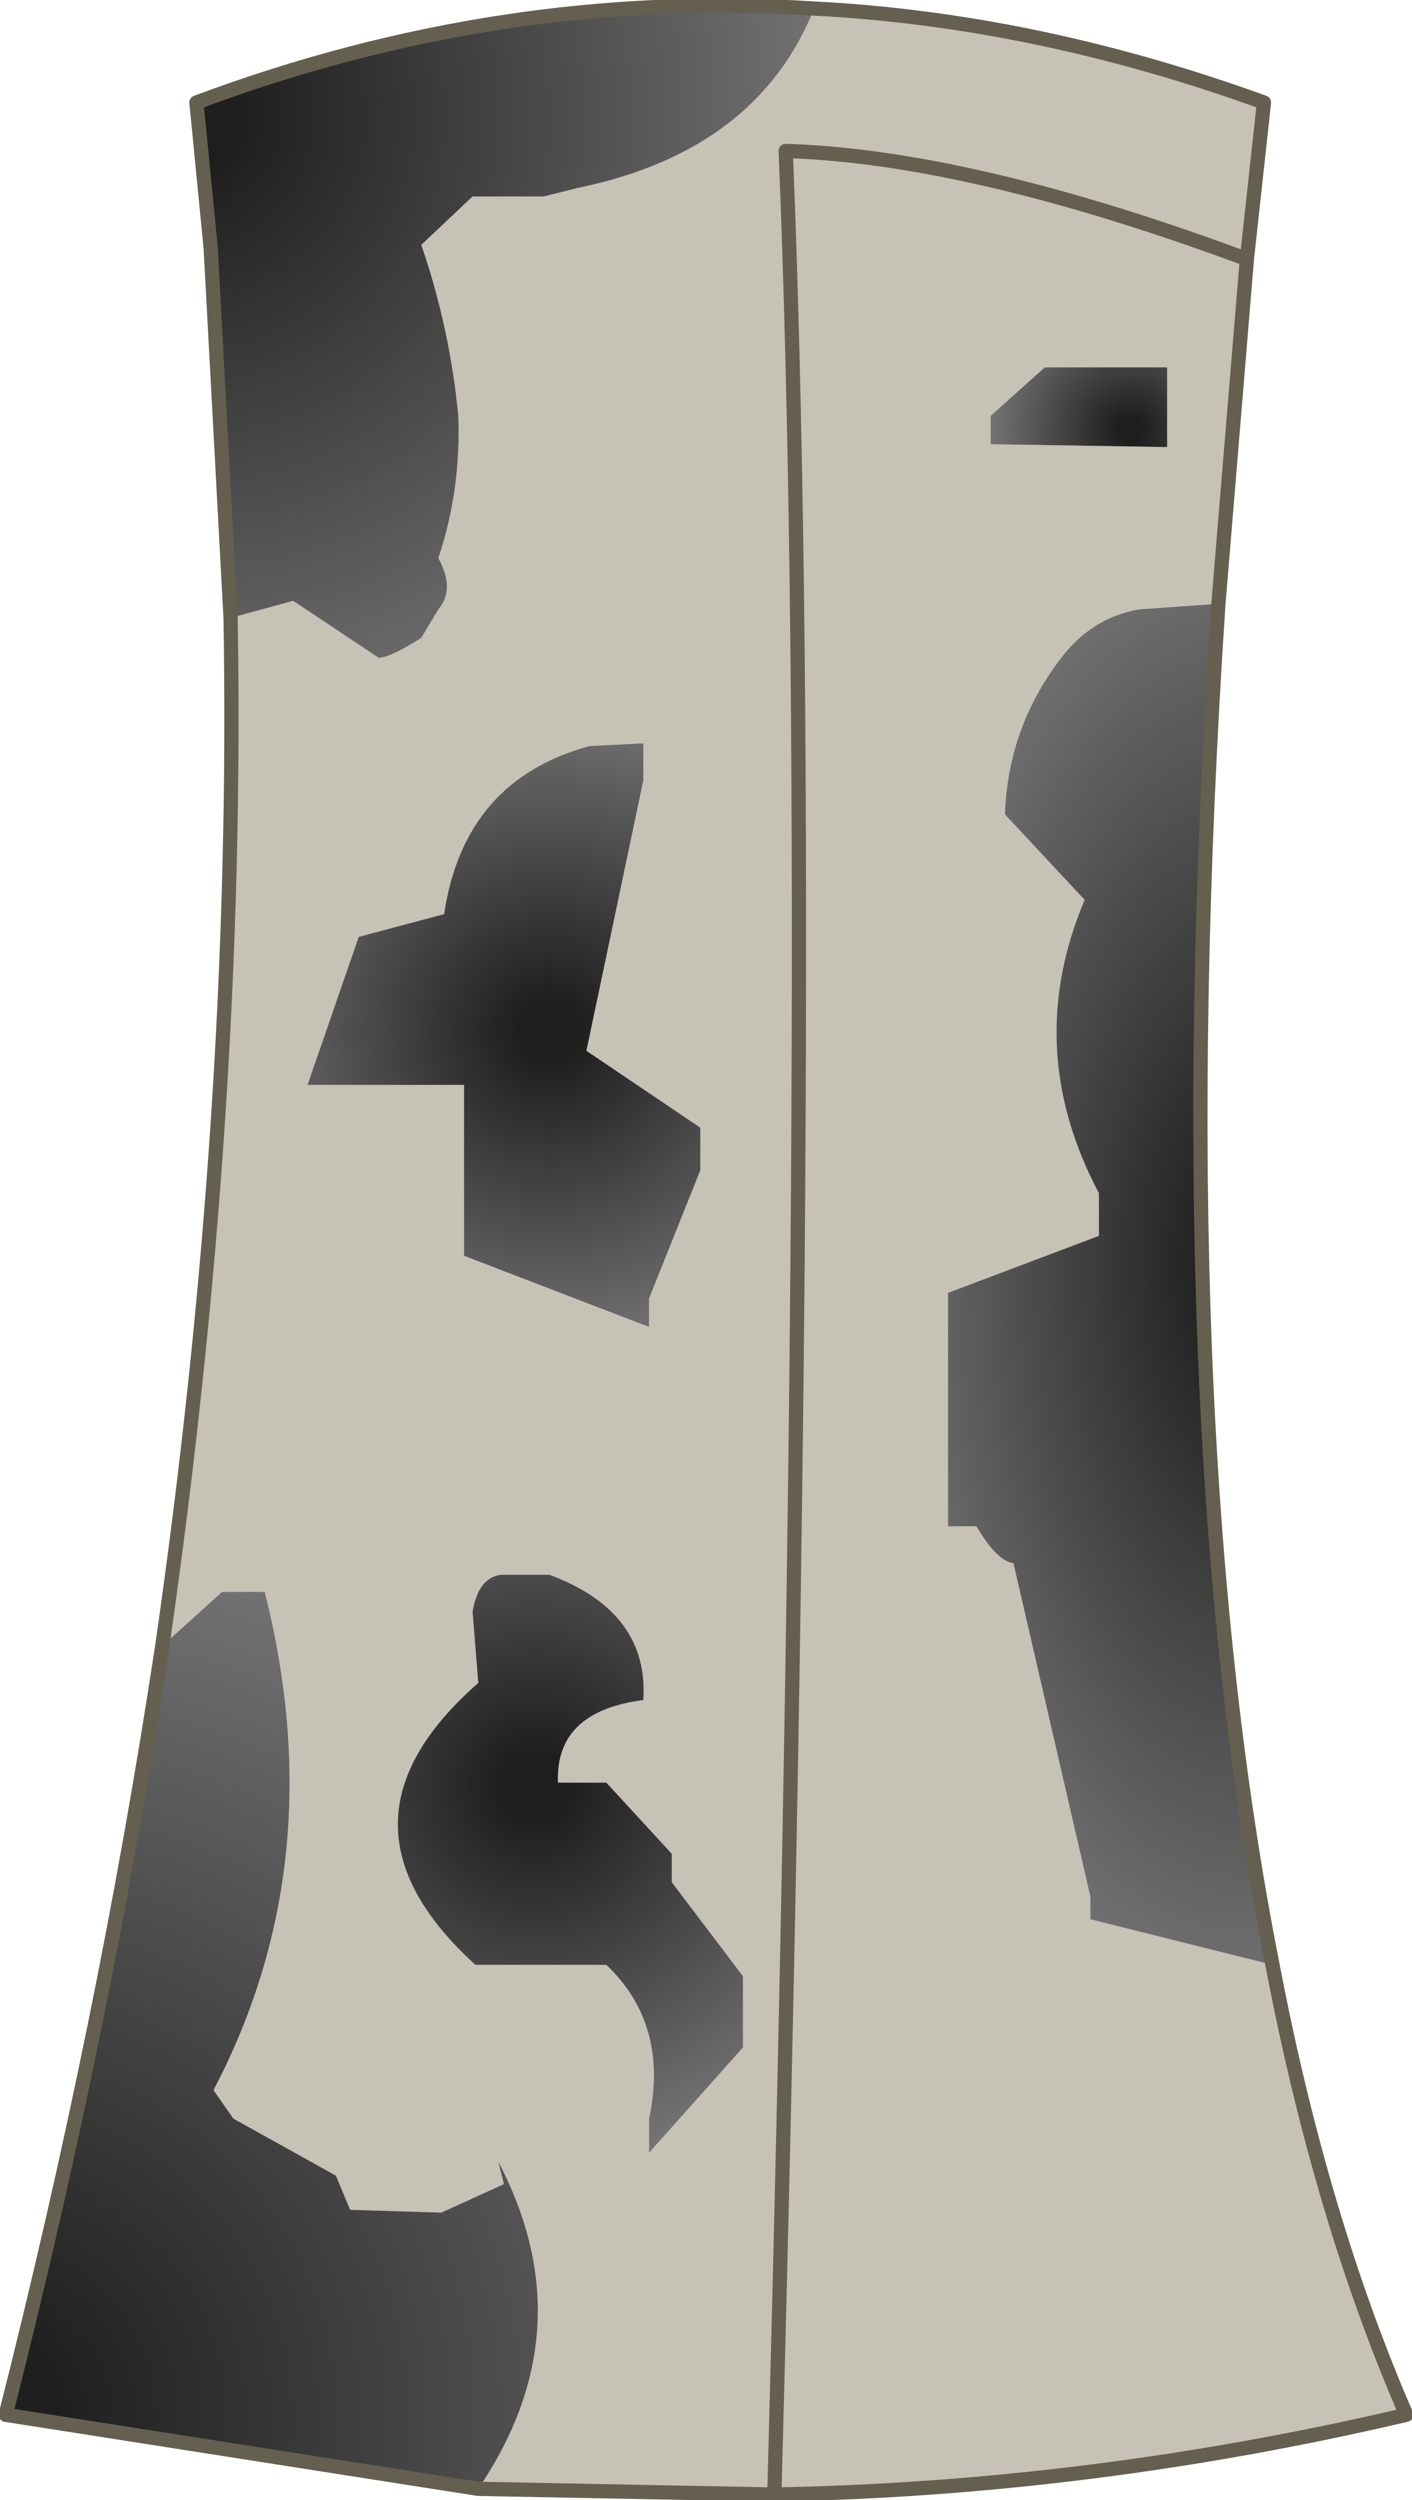 <?xml version="1.0" encoding="UTF-8" standalone="no"?>
<svg xmlns:xlink="http://www.w3.org/1999/xlink" height="43.9px" width="24.8px" xmlns="http://www.w3.org/2000/svg">
  <g transform="matrix(1.0, 0.0, 0.0, 1.0, 12.4, 43.8)">
    <path d="M1.9 -43.65 Q5.8 -43.45 9.8 -42.0 L9.5 -39.25 9.0 -33.2 7.6 -33.1 Q6.75 -32.95 6.2 -32.2 5.3 -31.0 5.25 -29.5 L6.65 -28.0 Q5.55 -25.4 6.9 -22.85 L6.9 -22.1 4.25 -21.1 4.25 -17.0 4.75 -17.0 Q5.1 -16.4 5.4 -16.35 L6.75 -10.5 6.75 -10.1 9.95 -9.3 Q10.8 -4.85 12.3 -1.4 6.75 -0.1 1.2 0.0 L-4.0 -0.1 Q-2.1 -2.9 -3.65 -5.85 L-3.55 -5.45 -4.65 -4.95 -6.25 -5.0 -6.5 -5.6 -8.3 -6.6 -8.65 -7.1 Q-6.55 -11.1 -7.75 -15.85 L-8.5 -15.85 -9.55 -14.9 Q-8.2 -24.25 -8.35 -32.95 L-7.25 -33.25 -5.75 -32.25 Q-5.55 -32.25 -5.0 -32.6 L-4.7 -33.1 Q-4.4 -33.45 -4.7 -34.0 -4.3 -35.2 -4.35 -36.5 -4.5 -38.05 -5.0 -39.5 L-4.1 -40.35 -2.85 -40.35 -2.25 -40.5 Q0.9 -41.15 1.9 -43.65 M5.95 -37.35 L5.0 -36.5 5.0 -36.0 8.1 -35.95 8.1 -37.35 5.95 -37.35 M1.2 0.0 Q1.95 -27.8 1.4 -41.15 4.65 -41.05 9.5 -39.25 4.65 -41.05 1.4 -41.15 1.95 -27.8 1.2 0.0 M0.65 -9.1 L-0.6 -10.75 -0.6 -11.25 -1.75 -12.5 -2.6 -12.5 Q-2.65 -13.75 -1.1 -13.95 -1.0 -15.5 -2.75 -16.15 L-3.6 -16.15 Q-4.0 -16.1 -4.1 -15.5 L-4.0 -14.25 Q-6.8 -11.8 -4.05 -9.3 L-1.75 -9.3 Q-0.65 -8.25 -1.0 -6.6 L-1.0 -6.0 0.65 -7.85 0.65 -9.1 M-2.05 -30.7 Q-4.25 -30.1 -4.6 -27.75 L-6.1 -27.35 -7.0 -24.75 -4.25 -24.75 -4.25 -21.75 -1.0 -20.5 -1.0 -21.0 -0.1 -23.25 -0.1 -24.0 -2.1 -25.35 -1.1 -30.1 -1.1 -30.75 -2.05 -30.7" fill="#c7c2b6" fill-rule="evenodd" stroke="none"/>
    <path d="M9.0 -33.2 Q8.05 -18.9 9.95 -9.3 L6.75 -10.1 6.75 -10.5 5.4 -16.35 Q5.1 -16.4 4.75 -17.0 L4.25 -17.0 4.25 -21.1 6.9 -22.1 6.9 -22.85 Q5.55 -25.4 6.65 -28.0 L5.25 -29.5 Q5.3 -31.0 6.2 -32.2 6.75 -32.95 7.6 -33.1 L9.0 -33.2" fill="url(#gradient0)" fill-rule="evenodd" stroke="none"/>
    <path d="M-2.05 -30.7 L-1.1 -30.75 -1.1 -30.1 -2.1 -25.35 -0.1 -24.0 -0.1 -23.25 -1.0 -21.0 -1.0 -20.5 -4.25 -21.75 -4.25 -24.75 -7.0 -24.75 -6.1 -27.35 -4.6 -27.75 Q-4.25 -30.1 -2.05 -30.7" fill="url(#gradient1)" fill-rule="evenodd" stroke="none"/>
    <path d="M0.65 -9.1 L0.65 -7.85 -1.0 -6.0 -1.0 -6.6 Q-0.65 -8.25 -1.75 -9.3 L-4.05 -9.3 Q-6.8 -11.8 -4.0 -14.25 L-4.1 -15.5 Q-4.0 -16.1 -3.6 -16.15 L-2.75 -16.15 Q-1.0 -15.5 -1.1 -13.95 -2.65 -13.75 -2.6 -12.5 L-1.75 -12.5 -0.6 -11.25 -0.6 -10.75 0.65 -9.1" fill="url(#gradient2)" fill-rule="evenodd" stroke="none"/>
    <path d="M-4.0 -0.1 L-12.3 -1.4 Q-10.55 -8.3 -9.55 -14.9 L-8.5 -15.85 -7.75 -15.85 Q-6.55 -11.1 -8.65 -7.1 L-8.3 -6.6 -6.5 -5.6 -6.25 -5.0 -4.65 -4.95 -3.55 -5.45 -3.65 -5.85 Q-2.1 -2.9 -4.0 -0.1" fill="url(#gradient3)" fill-rule="evenodd" stroke="none"/>
    <path d="M-8.35 -32.95 L-8.7 -39.45 -8.95 -42.0 Q-3.6 -44.0 1.9 -43.65 0.9 -41.15 -2.25 -40.5 L-2.85 -40.35 -4.1 -40.35 -5.0 -39.5 Q-4.5 -38.05 -4.35 -36.5 -4.3 -35.2 -4.7 -34.0 -4.4 -33.45 -4.7 -33.1 L-5.0 -32.6 Q-5.55 -32.25 -5.75 -32.25 L-7.25 -33.25 -8.35 -32.95" fill="url(#gradient4)" fill-rule="evenodd" stroke="none"/>
    <path d="M5.95 -37.35 L8.1 -37.35 8.1 -35.95 5.0 -36.0 5.0 -36.5 5.95 -37.35" fill="url(#gradient5)" fill-rule="evenodd" stroke="none"/>
    <path d="M1.9 -43.65 Q5.8 -43.45 9.8 -42.0 L9.5 -39.25 9.0 -33.2 Q8.05 -18.9 9.95 -9.3 10.8 -4.85 12.3 -1.4 6.75 -0.1 1.2 0.0 L-4.0 -0.1 -12.3 -1.4 Q-10.55 -8.3 -9.55 -14.9 -8.2 -24.25 -8.35 -32.95 L-8.7 -39.45 -8.95 -42.0 Q-3.6 -44.0 1.9 -43.65 M9.5 -39.25 Q4.65 -41.05 1.4 -41.15 1.95 -27.8 1.2 0.0" fill="none" stroke="#655f50" stroke-linecap="round" stroke-linejoin="round" stroke-width="0.25"/>
  </g>
  <defs>
    <radialGradient cx="0" cy="0" gradientTransform="matrix(0.008, 0.0, 0.0, 0.016, 9.5, -21.6)" gradientUnits="userSpaceOnUse" id="gradient0" r="819.2" spreadMethod="pad">
      <stop offset="0.082" stop-color="#1e1e1e"/>
      <stop offset="1.0" stop-color="#737373"/>
    </radialGradient>
    <radialGradient cx="0" cy="0" gradientTransform="matrix(0.007, 0.0, 0.0, 0.007, -2.75, -25.7)" gradientUnits="userSpaceOnUse" id="gradient1" r="819.2" spreadMethod="pad">
      <stop offset="0.082" stop-color="#1e1e1e"/>
      <stop offset="1.0" stop-color="#737373"/>
    </radialGradient>
    <radialGradient cx="0" cy="0" gradientTransform="matrix(0.008, 0.0, 0.0, 0.008, -3.0, -12.45)" gradientUnits="userSpaceOnUse" id="gradient2" r="819.2" spreadMethod="pad">
      <stop offset="0.082" stop-color="#1e1e1e"/>
      <stop offset="1.0" stop-color="#737373"/>
    </radialGradient>
    <radialGradient cx="0" cy="0" gradientTransform="matrix(0.019, 0.0, 0.0, 0.019, -12.85, -1.35)" gradientUnits="userSpaceOnUse" id="gradient3" r="819.2" spreadMethod="pad">
      <stop offset="0.082" stop-color="#1e1e1e"/>
      <stop offset="1.0" stop-color="#737373"/>
    </radialGradient>
    <radialGradient cx="0" cy="0" gradientTransform="matrix(0.014, 0.0, 0.0, 0.014, -9.25, -41.75)" gradientUnits="userSpaceOnUse" id="gradient4" r="819.2" spreadMethod="pad">
      <stop offset="0.082" stop-color="#1e1e1e"/>
      <stop offset="1.0" stop-color="#737373"/>
    </radialGradient>
    <radialGradient cx="0" cy="0" gradientTransform="matrix(0.003, 0.0, 0.0, 0.003, 7.45, -36.25)" gradientUnits="userSpaceOnUse" id="gradient5" r="819.2" spreadMethod="pad">
      <stop offset="0.082" stop-color="#1e1e1e"/>
      <stop offset="1.0" stop-color="#737373"/>
    </radialGradient>
  </defs>
</svg>
